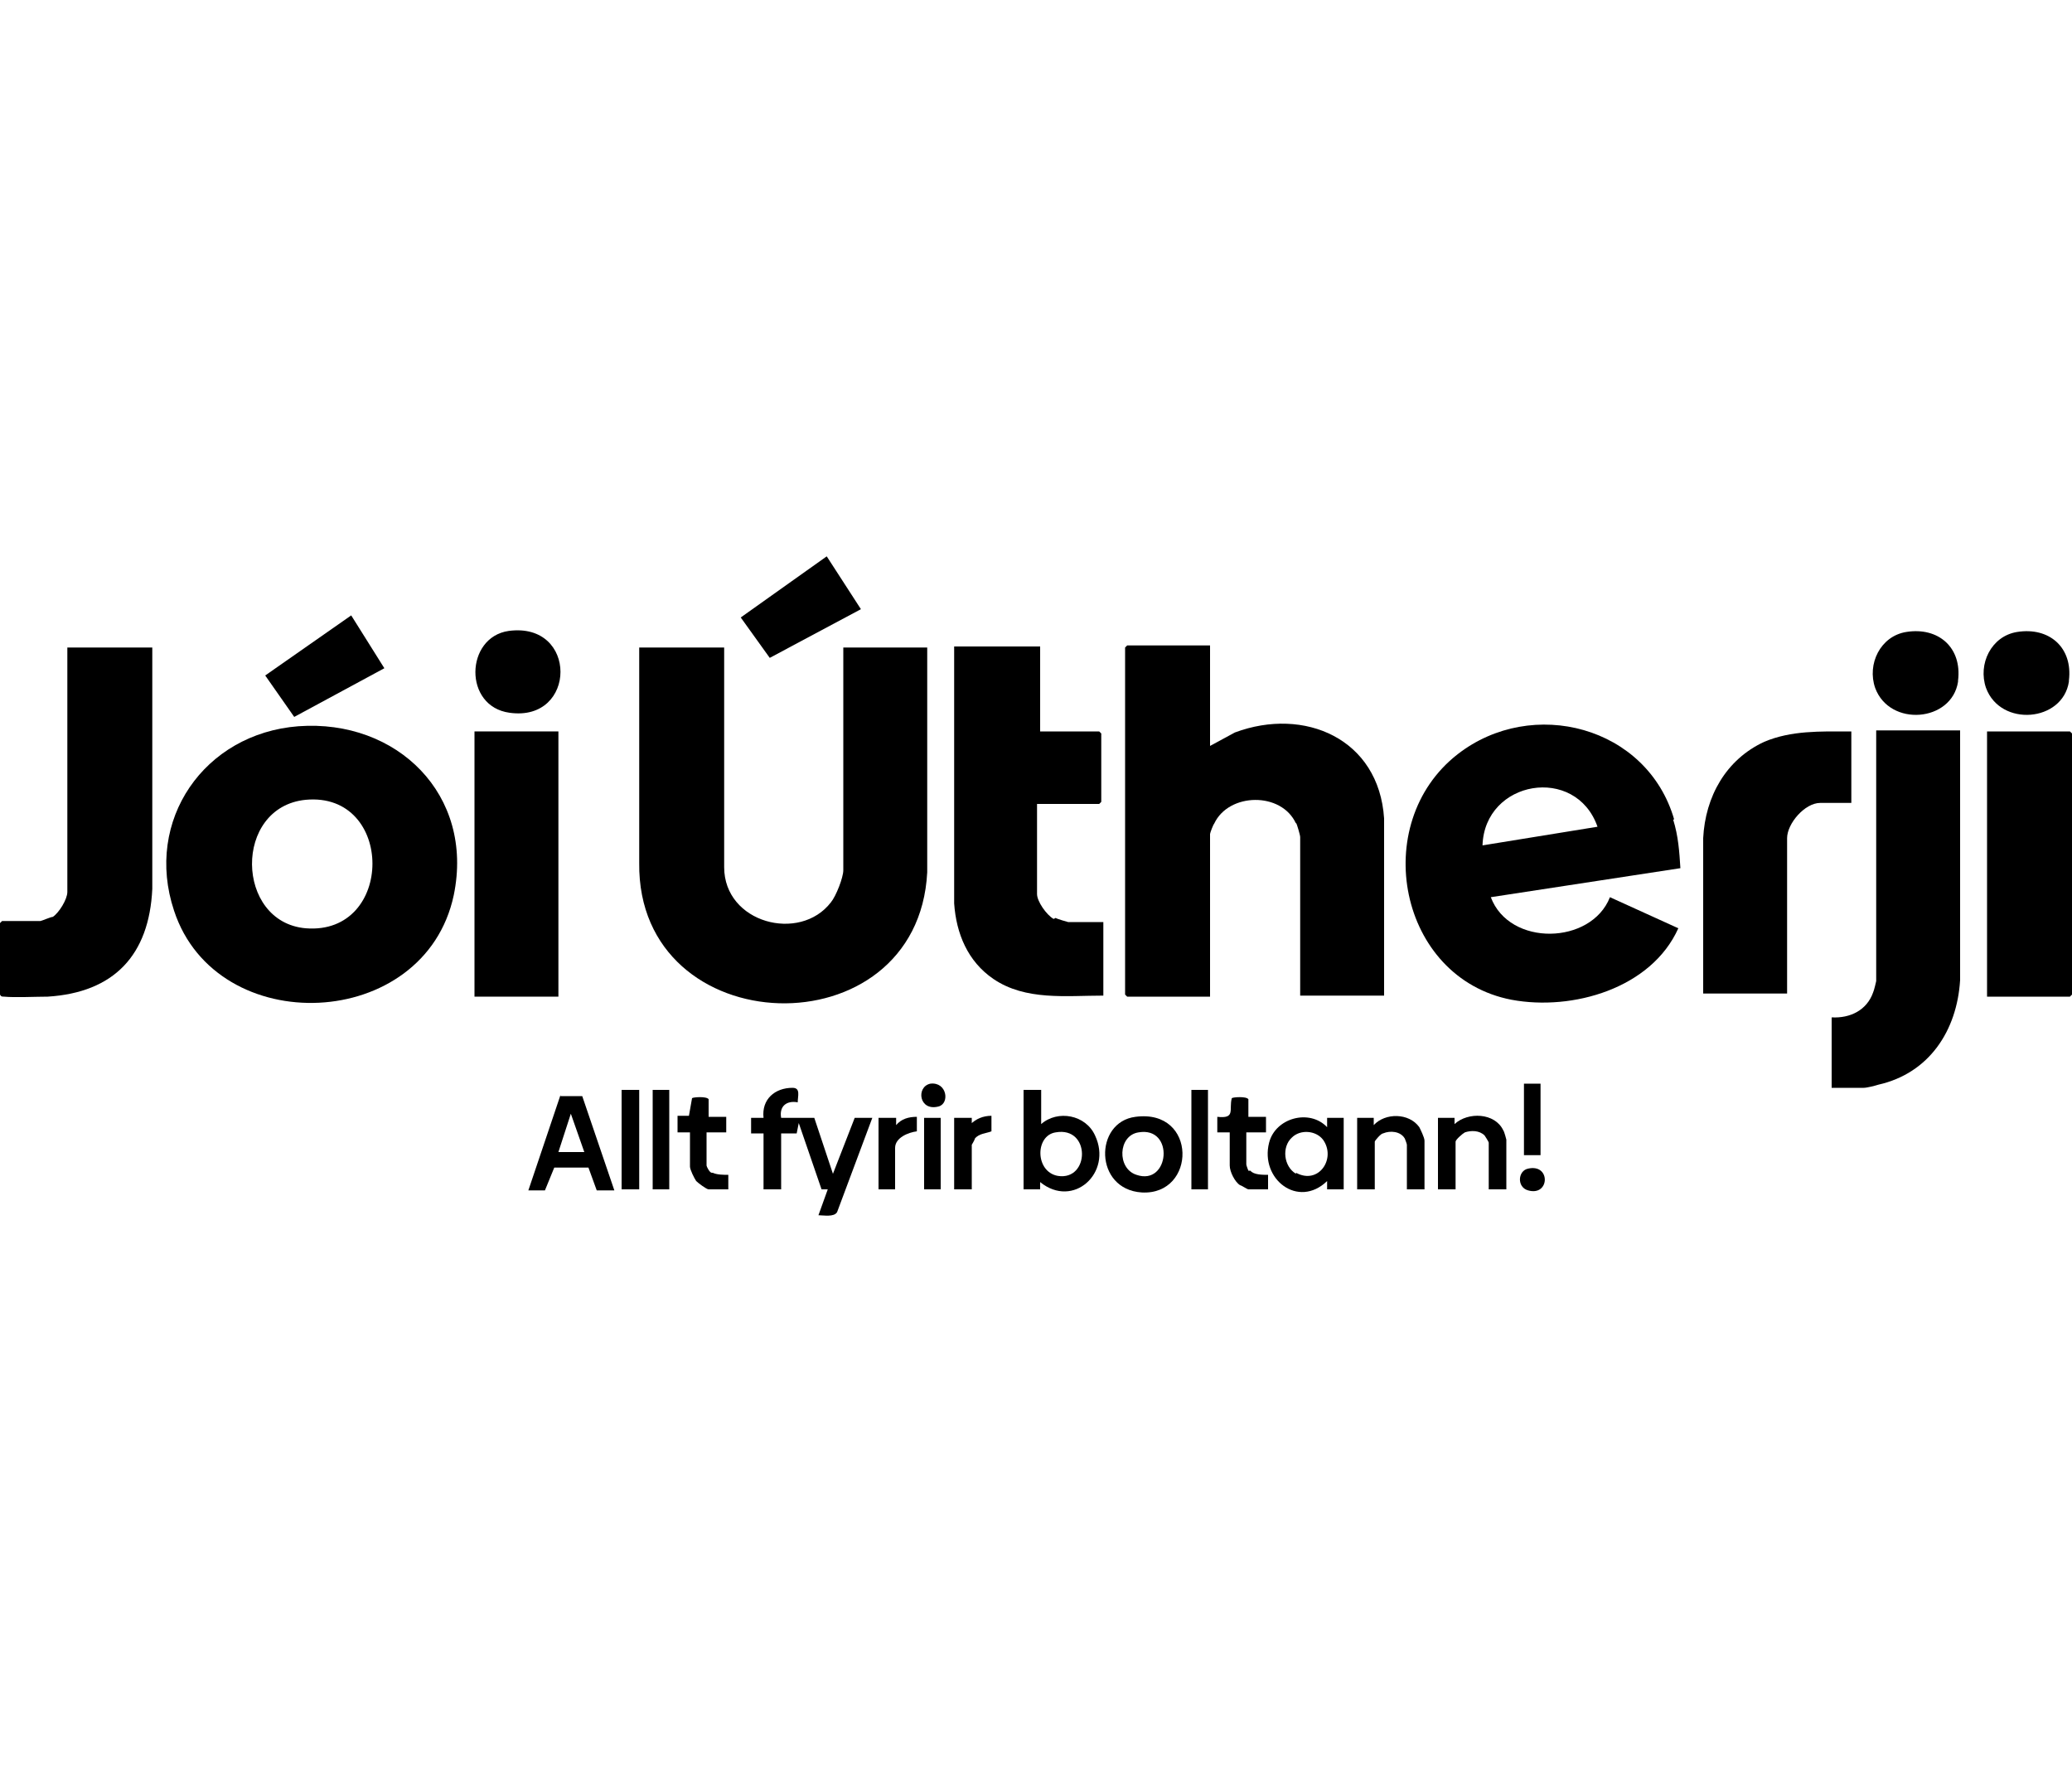<?xml version="1.0" encoding="UTF-8"?>
<svg id="Layer_1" xmlns="http://www.w3.org/2000/svg" version="1.1" viewBox="0 0 200 171">
  <!-- Generator: Adobe Illustrator 29.7.1, SVG Export Plug-In . SVG Version: 2.1.1 Build 8)  -->
  <path d="M89.5,84.2v-21.7h-8.1v21.5c0,.7-.7,2.5-1.2,3.1-3,3.9-10.3,2-10.3-3.4v-21.2h-8.2v20.8c-.2,17.5,26.9,18.3,27.8.9Z"/>
  <path d="M125.1,79.4c.1.2.4,1.2.4,1.4v15.3h8.1v-17.1c-.5-7.7-7.7-10.8-14.4-8.3l-2.4,1.3v-9.7h-8l-.2.2v33.5l.2.2h8v-15.7c0-.1.3-.9.4-1,1.4-3,6.5-3.1,7.9,0Z"/>
  <path d="M28.8,70.1c-9.1.7-14.9,9.1-12,17.8,4.1,12.5,24.2,11.7,27-1.5,2-9.7-5.5-17-15-16.3ZM29.5,89.6c-6.8-.6-7-11.7,0-12.4,8.6-.8,8.6,13.1,0,12.4Z"/>
  <path d="M161.6,79.1c-2.6-9-13.7-11.9-20.9-6.3-8.6,6.7-5.7,21.6,5.2,23.7,5.9,1.1,13.5-1.1,16.1-6.9l-6.6-3c-1.8,4.6-9.7,4.8-11.5,0l18.3-2.8c-.1-1.6-.2-3.1-.7-4.7ZM143.1,81.6c.2-6.3,9-7.8,11.1-1.8l-11.1,1.8Z"/>
  <path d="M101.7,88.7c-.7-.4-1.6-1.7-1.6-2.4v-8.7h6l.2-.2v-6.6l-.2-.2h-5.7v-8.2h-8.3v24.8c.2,2.9,1.3,5.6,3.8,7.3,3.1,2.1,7,1.6,10.6,1.6v-7.1h-3.4c0,0-1.1-.3-1.2-.4Z"/>
  <path d="M6.5,62.5v23.6c0,.7-.8,2-1.4,2.4-.2,0-1.1.4-1.2.4H.2l-.2.2v6.9c.1.2.2.2.4.2,1,.1,3.1,0,4.2,0,6.4-.4,9.8-4,10.1-10.4v-23.3H6.5Z"/>
  <path d="M181.1,70.6v24.1c0,0-.2.9-.3,1.1-.6,1.7-2.2,2.5-4,2.4v6.8h3.1c.3,0,1.1-.2,1.4-.3,4.9-1.1,7.6-5.2,7.9-10.1v-24.1h-8.1Z"/>
  <path d="M178.5,70.6c-2.8,0-5.6-.1-8.2,1-3.7,1.7-5.7,5.3-5.9,9.3v15h8.1v-15c0-1.4,1.7-3.4,3.2-3.4h3v-6.9Z"/>
  <polygon points="199.8 70.6 191.8 70.6 191.8 96.2 199.8 96.2 200 96 200 70.8 199.8 70.6"/>
  <rect x="45.8" y="70.6" width="8.1" height="25.6"/>
  <polygon points="83.1 58.8 79.8 53.7 71.5 59.6 74.3 63.5 83.1 58.8"/>
  <polygon points="37.1 64.5 33.9 59.4 25.6 65.2 28.4 69.2 37.1 64.5"/>
  <path d="M49.2,68.8c6.5.9,6.6-8.8-.1-7.9-4.2.6-4.4,7.3.1,7.9Z"/>
  <path d="M189,65.7c.4-3.2-1.9-5.2-5-4.7-2.5.4-3.8,3.1-3,5.4,1.4,3.8,7.4,3.3,8-.6Z"/>
  <path d="M199.7,65.7c.4-3.2-1.9-5.2-5-4.7-2.5.4-3.8,3.1-3,5.4,1.4,3.8,7.4,3.3,8-.6Z"/>
  <path d="M80.4,113.3l-1.8-5.4h-3.2c-.2-1.1.5-1.7,1.6-1.5,0-.6.3-1.4-.5-1.4-1.7,0-3,1.1-2.8,2.9h-1.2s0,1.5,0,1.5h1.2s0,5.4,0,5.4h1.7v-5.4h1.5c0,0,.2-1,.2-1l2.2,6.4h.6c0,0-.9,2.5-.9,2.5.5,0,1.5.2,1.8-.3l3.4-9.1h-1.7l-2.1,5.4Z"/>
  <path d="M100.5,108.6v-3.4h-1.7v9.6h1.6v-.7c3.2,2.6,7-.9,5.3-4.5-.9-2-3.6-2.5-5.2-1.1ZM102.1,113.5c-2.2-.4-2.2-3.9-.2-4.2,3.4-.6,3.3,4.7.2,4.2Z"/>
  <path d="M54.1,105.7l-3.1,9.2h1.6c0,0,.9-2.2.9-2.2h3.3s.8,2.2.8,2.2h1.7l-3.1-9.1h-2.1ZM53.9,111.2l1.2-3.7,1.3,3.7h-2.5Z"/>
  <path d="M128.1,108.8c-1.7-1.8-5-.9-5.6,1.5-.9,3.5,2.8,6.4,5.6,3.7v.8h1.6v-6.9h-1.6v.9ZM125.1,113.3c-1.2-.7-1.4-2.6-.4-3.5.8-.8,2.3-.7,3,.2,1.3,1.8-.4,4.4-2.6,3.2Z"/>
  <path d="M109.6,107.8c-4,.5-4,7,.6,7.3,5.3.3,5.4-8.1-.6-7.3ZM109.7,113.4c-1.9-.6-1.8-3.8.2-4.1,3.5-.6,3,5.2-.2,4.1Z"/>
  <path d="M140.4,108.6v-.7h-1.6v6.9h1.7v-4.6c0-.2.7-.8.9-.9.6-.2,1.4-.2,1.9.3,0,0,.4.6.4.7v4.5h1.7v-4.8s-.2-.8-.3-.9c-.8-1.7-3.4-1.8-4.7-.6Z"/>
  <path d="M132.6,108.6v-.7h-1.6v6.9h1.7v-4.6c0-.1.6-.8.8-.8.7-.3,1.7-.2,2.1.5,0,0,.2.5.2.6v4.3h1.7v-4.7c0-.3-.4-1.1-.5-1.3-1-1.4-3.3-1.4-4.4-.2Z"/>
  <path d="M68.7,113.2c-.2,0-.5-.6-.5-.7v-3.2h1.9v-1.5h-1.7v-1.7c-.2-.3-1.5-.2-1.6-.1l-.3,1.7h-1.1v1.6h1.2s0,3.3,0,3.3c0,.3.4,1.1.6,1.4.2.2,1,.8,1.2.8h1.9v-1.4c-.4,0-1.1,0-1.5-.2Z"/>
  <path d="M120.5,113c0,0-.2-.5-.2-.6v-3.1h1.9v-1.5h-1.7v-1.7c-.2-.3-1.5-.2-1.6-.1-.3,1.1.4,2-1.4,1.8v1.5h1.2s0,3.2,0,3.2c0,.6.5,1.6,1,1.9.1,0,.7.4.8.4h1.9v-1.4c-.5,0-1.4,0-1.7-.4Z"/>
  <rect x="60" y="105.2" width="1.7" height="9.6"/>
  <rect x="115" y="105.2" width="1.6" height="9.6"/>
  <rect x="63" y="105.2" width="1.6" height="9.6"/>
  <path d="M93.8,108.6v-.7h-1.7v6.9h1.7v-4.3s.3-.5.3-.6c.4-.5,1.1-.5,1.6-.7v-1.5c-.8,0-1.5.3-2,.8Z"/>
  <path d="M86.5,108.6v-.7h-1.7v6.9h1.6v-4c0-1,1.3-1.5,2.1-1.6v-1.4c-.8,0-1.5.2-2,.8Z"/>
  <rect x="89.2" y="107.9" width="1.6" height="6.9"/>
  <rect x="147.1" y="104.6" width="1.6" height="6.9"/>
  <path d="M147.5,112.8c-1,.2-1.1,1.8,0,2.1,2.1.6,2.2-2.6,0-2.1Z"/>
  <path d="M89.8,104.6c-1.4.3-1.1,2.7.8,2.2,1.1-.3.8-2.4-.8-2.2Z"/>
</svg>
